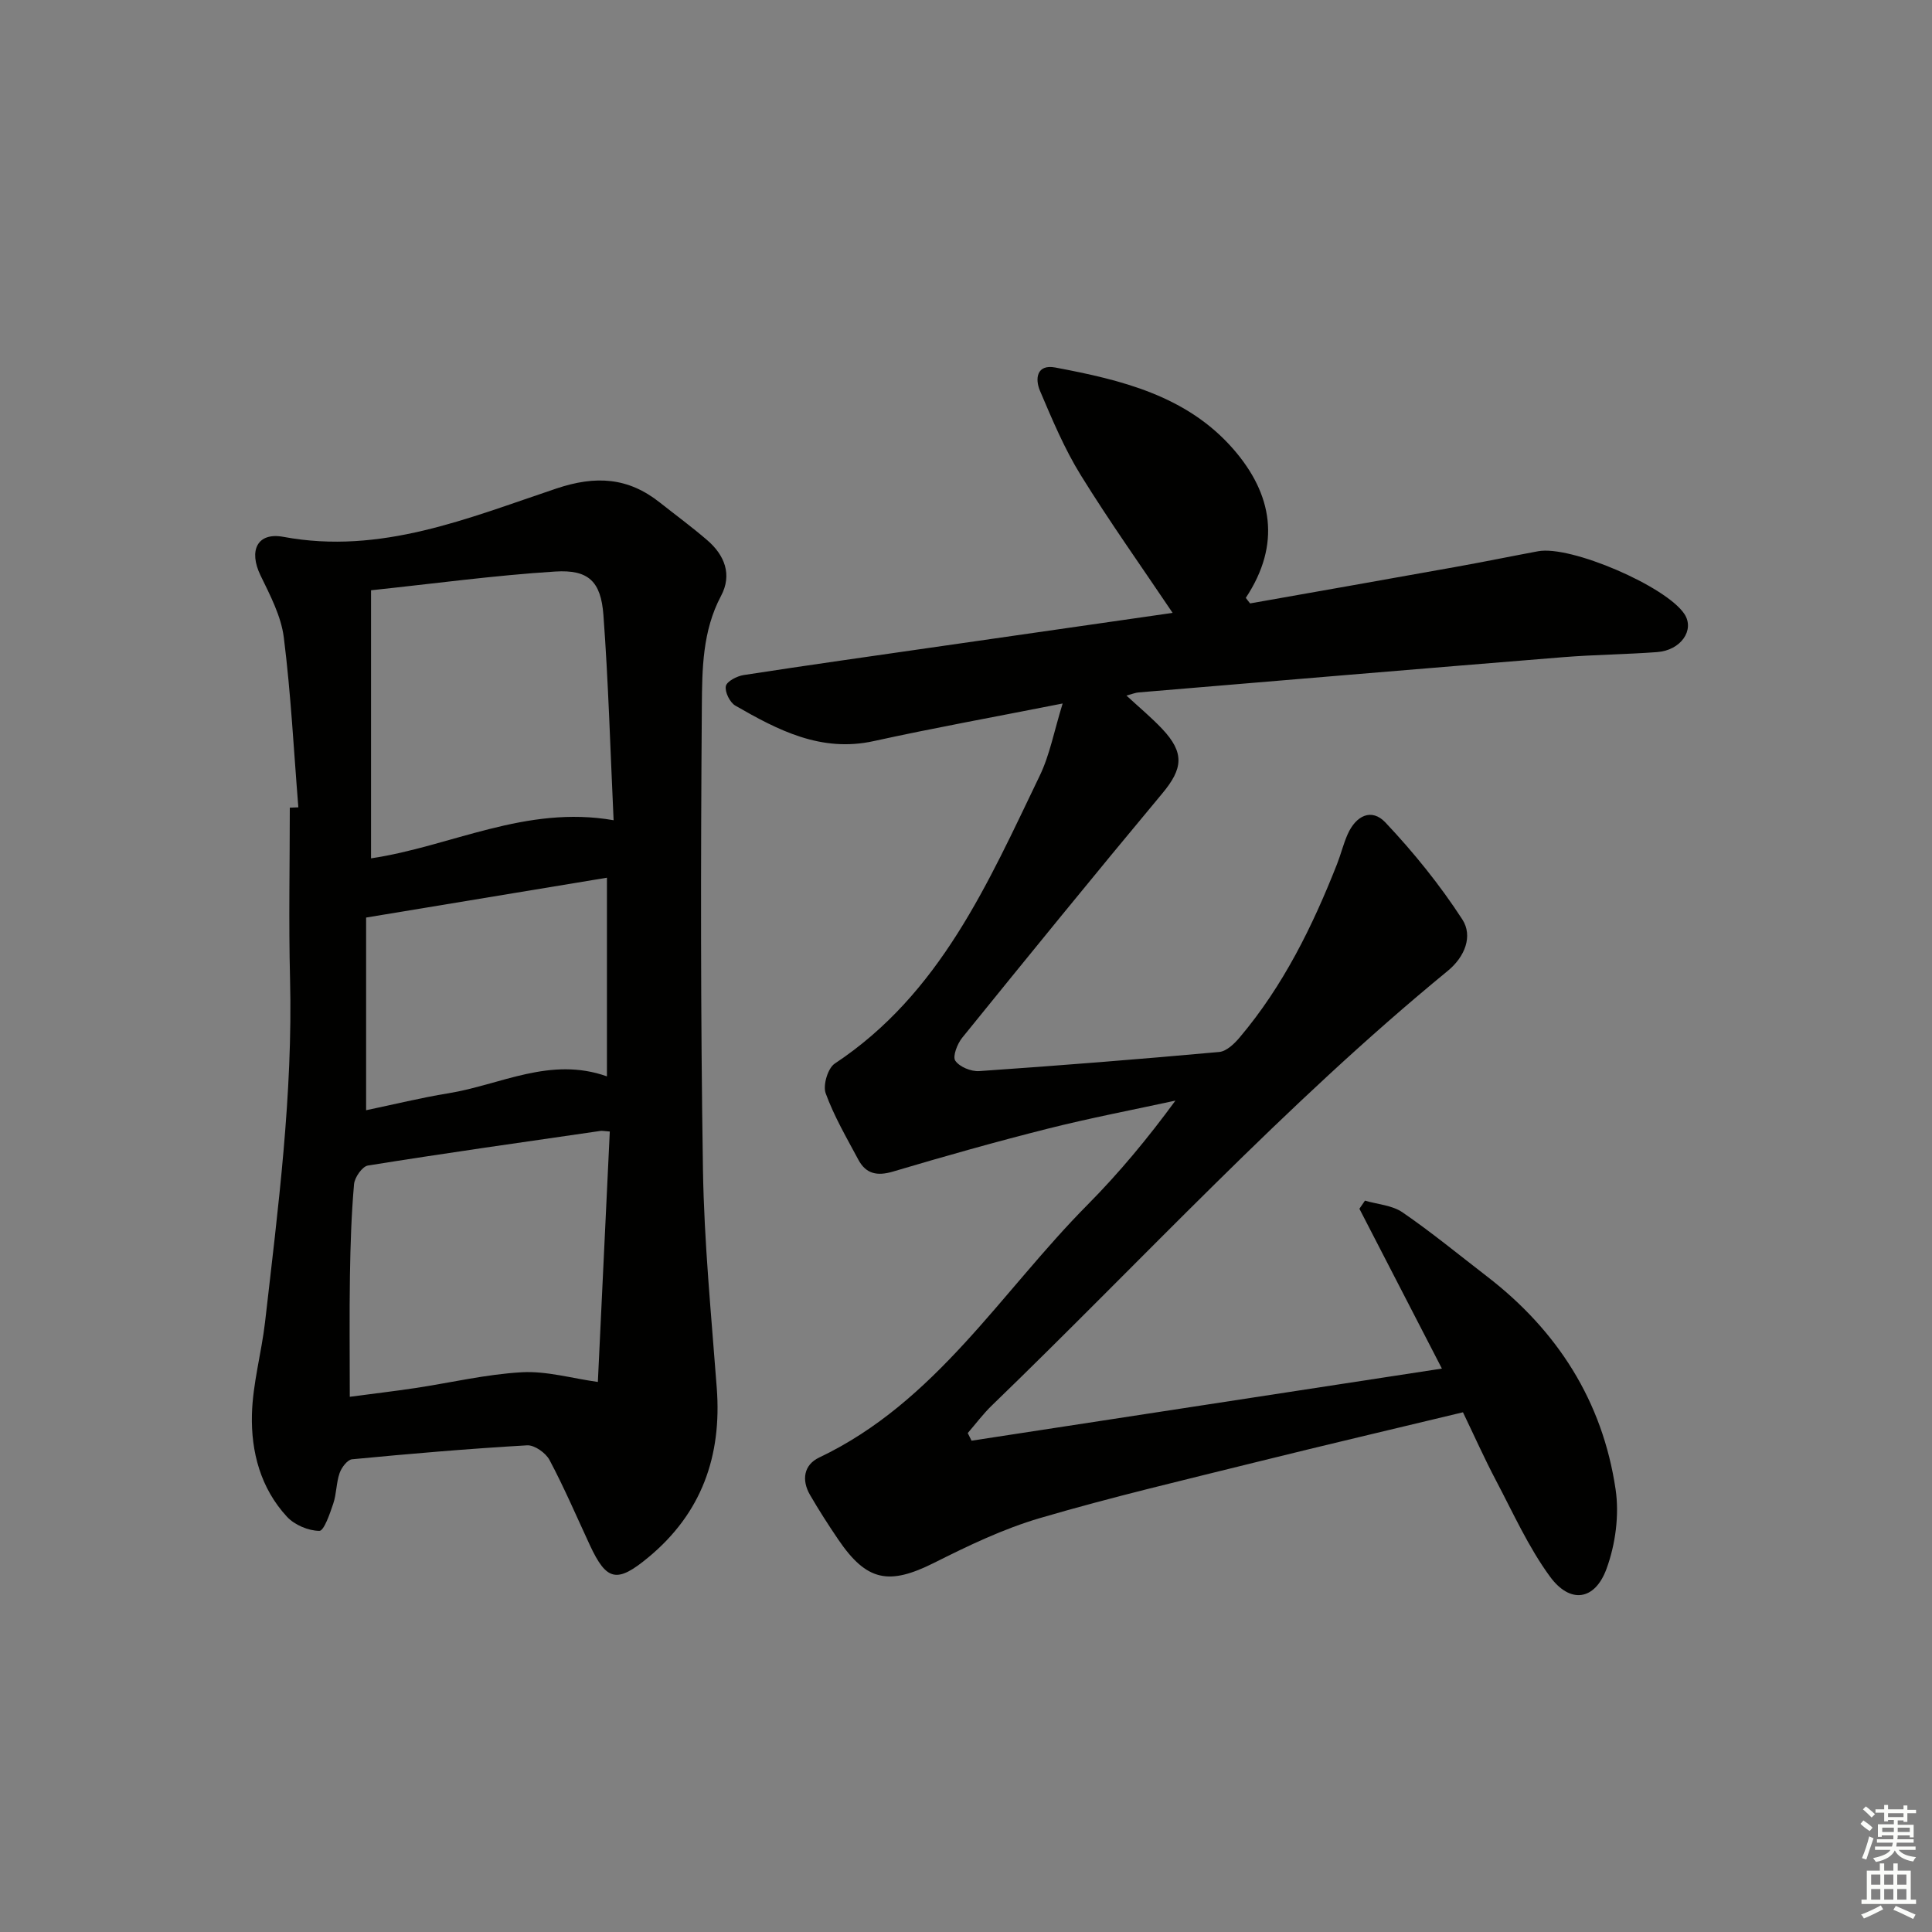 <svg enable-background="new 0 0 400 400" viewBox="0 0 400 400" xmlns="http://www.w3.org/2000/svg"><rect x="0" y="0" width="400" height="400" fill="#808080" stroke="none"/><path d="m258.82 124.93c14.18-2.51 28.37-5 42.54-7.55 5.71-1.02 11.39-2.19 17.09-3.25 6.75-1.26 26.53 7.26 30.3 13.01 2.16 3.3-.74 7.51-5.67 7.87-6.47.48-12.97.53-19.43 1.05-29.32 2.37-58.62 4.84-87.93 7.3-.63.05-1.24.31-2.5.65 2.72 2.51 5.2 4.57 7.39 6.89 4.68 4.96 4.31 8.24.03 13.37-13.96 16.74-27.72 33.66-41.44 50.6-1.01 1.25-2.02 3.88-1.41 4.75.89 1.28 3.27 2.25 4.94 2.14 16.58-1.14 33.15-2.46 49.7-3.96 1.51-.14 3.14-1.71 4.24-3.02 9.01-10.67 15.09-23.02 20.16-35.91.79-2.01 1.3-4.14 2.17-6.11 1.76-3.98 5.01-5.46 7.83-2.48 5.85 6.2 11.3 12.94 15.93 20.08 2.21 3.41.56 7.71-3.01 10.64-33.69 27.63-63.11 59.75-94.36 89.95-1.83 1.76-3.36 3.83-5.03 5.75.26.53.53 1.05.79 1.58 32.16-4.93 64.32-9.86 97.38-14.93-5.84-11.31-11.46-22.2-17.08-33.09.38-.56.76-1.12 1.15-1.68 2.62.77 5.63.95 7.77 2.42 6.02 4.13 11.68 8.79 17.47 13.25 14.61 11.24 23.95 25.85 26.65 44.09.79 5.32-.02 11.39-1.88 16.47-2.42 6.59-7.55 7.28-11.7 1.61-4.46-6.09-7.62-13.15-11.17-19.88-2.39-4.53-4.48-9.22-6.85-14.14-14.29 3.44-28.31 6.72-42.29 10.19-15.13 3.76-30.33 7.32-45.28 11.71-7.58 2.22-14.86 5.72-21.95 9.28-9.33 4.67-13.93 3.83-19.82-4.84-2.05-3.02-4.03-6.1-5.86-9.26-1.77-3.07-1.27-6.2 1.9-7.71 24.17-11.48 37.65-34.26 55.57-52.33 6.52-6.58 12.46-13.74 18.2-21.57-8.8 1.91-17.66 3.6-26.39 5.8-10.76 2.71-21.45 5.73-32.08 8.89-3.27.97-5.59.5-7.17-2.44-2.41-4.51-5.03-8.98-6.77-13.76-.61-1.66.44-5.2 1.87-6.15 21.83-14.45 31.72-37.36 42.45-59.62 2.08-4.31 2.96-9.19 4.74-14.94-14.16 2.8-26.7 5.06-39.13 7.79-10.9 2.39-19.81-2.27-28.64-7.35-1.14-.66-2.2-2.83-1.96-4.04.2-.99 2.31-2.08 3.7-2.29 13.29-2.05 26.6-3.92 39.91-5.84 16.52-2.38 33.05-4.75 48.89-7.03-6.42-9.55-13.03-18.83-19.01-28.5-3.39-5.48-5.92-11.52-8.45-17.47-1.06-2.48-.71-5.56 3.17-4.83 13.64 2.57 27.18 5.81 36.83 16.86 8.14 9.33 9.96 19.72 2.61 30.83.27.38.58.76.89 1.15z" fill="#010100"/><path d="m61.77 167.15c-.95-11.73-1.54-23.51-3.01-35.17-.56-4.44-2.84-8.75-4.84-12.88-2.46-5.1-.68-8.96 4.76-7.95 20.17 3.76 38.27-3.9 56.52-10.01 8.15-2.73 14.84-2.31 21.41 2.9 3.26 2.58 6.62 5.05 9.77 7.76 3.65 3.12 5.25 7.17 2.9 11.58-3.85 7.24-3.91 15.14-3.97 22.82-.24 31.98-.27 63.96.23 95.93.24 15.1 1.73 30.19 2.86 45.26 1.06 14.07-3.13 25.9-14.15 35.03-6.52 5.41-8.66 4.95-12.15-2.57-2.73-5.88-5.28-11.84-8.32-17.56-.78-1.48-3.12-3.14-4.65-3.05-12.1.7-24.17 1.73-36.24 2.89-.97.09-2.18 1.71-2.58 2.86-.7 2.01-.63 4.29-1.31 6.31-.7 2.08-1.92 5.66-2.88 5.65-2.29-.02-5.15-1.23-6.72-2.94-5.44-5.89-7.44-13.42-7.24-21.16.16-6.4 1.98-12.74 2.72-19.15 2.7-23.61 5.77-47.19 5.17-71.06-.3-11.8-.05-23.61-.05-35.42.59-.02 1.18-.05 1.77-.07zm65.27 2.67c-.69-14.71-1.08-28.63-2.11-42.5-.52-6.95-3.09-9.42-9.97-8.99-12.53.79-24.99 2.49-38.14 3.88v55.5c16.56-2.46 31.98-11.08 50.22-7.89zm-.79 64.45c-1.24-.09-1.58-.18-1.9-.13-16.07 2.33-32.14 4.6-48.17 7.17-1.18.19-2.76 2.46-2.88 3.87-.55 6.28-.75 12.59-.85 18.9-.13 8.24-.03 16.48-.03 25.11 4.65-.62 9.09-1.14 13.51-1.8 7.38-1.11 14.72-2.87 22.13-3.28 5.1-.28 10.29 1.25 15.72 2.01.83-17.15 1.64-34.36 2.47-51.85zm-50.45-4.41c5.76-1.2 11.37-2.59 17.05-3.51 10.78-1.75 21.09-7.68 32.81-3.5 0-14.25 0-28.13 0-41.13-16.41 2.72-32.82 5.43-49.86 8.25z" fill="#010100"/><g fill="#fbfcfa"><path d="m385.2 377.6.6-.7c.6.4 1.3.9 1.9 1.5l-.6.7c-.8-.5-1.4-1-1.9-1.5zm.3 7.1c.6-1.4 1.1-2.9 1.5-4.5.3.1.6.3.9.4-.5 1.4-1 2.9-1.5 4.4zm.2-10.1.6-.6c.7.5 1.3 1.1 1.9 1.6l-.7.7c-.6-.6-1.2-1.2-1.8-1.7zm8.4-.8h.8v.9h1.8v.7h-1.8v1.8h-.8v-.3h-1.2v.9h3.3v2.6h-.8v-.4h-2.5c0 .3 0 .6-.1.8h3.4v.7h-3.5c0 .3-.1.6-.1.8h4v.7h-3.5c.7.9 1.9 1.3 3.6 1.5-.2.2-.4.5-.6.9-1.9-.3-3.2-1.1-3.8-2.3-.5 1.1-1.8 2-3.9 2.4-.2-.3-.4-.5-.6-.8 1.9-.4 3.1-.9 3.6-1.7h-3.2v-.7h3.5c.1-.2.1-.5.2-.8h-3.3v-.7h3.4c0-.2 0-.5 0-.8h-2.4v.3h-.8v-2.6h3.3v-.9h-1.2v.3h-.8v-1.8h-1.8v-.7h1.8v-.9h.8v.9h3.2zm-4.4 5.5h2.4c0-.3 0-.6 0-.9h-2.4zm1.2-3.1h3.2v-.8h-3.2zm4.4 2.2h-2.4v.9h2.5v-.9z"/><path d="m389.2 385.8h.9v1.5h1.9v-1.5h.9v1.5h2.7v6h1.1v.9h-11.3v-.9h1.1v-6h2.7zm.2 8.7.5.8c-1.2.6-2.5 1.3-4 1.9-.2-.3-.3-.6-.6-.8 1.6-.6 3-1.3 4.1-1.9zm-2-4.3h1.9v-2.1h-1.9zm0 3.1h1.9v-2.2h-1.9zm2.7-3.1h1.9v-2.1h-1.9zm0 3.1h1.9v-2.2h-1.9zm2.4 1.3c1.4.6 2.7 1.2 4.1 1.8l-.5.9c-1.5-.7-2.8-1.4-4.1-1.9zm2.2-6.5h-1.9v2.1h1.9zm-1.9 5.2h1.9v-2.2h-1.9z"/></g></svg>